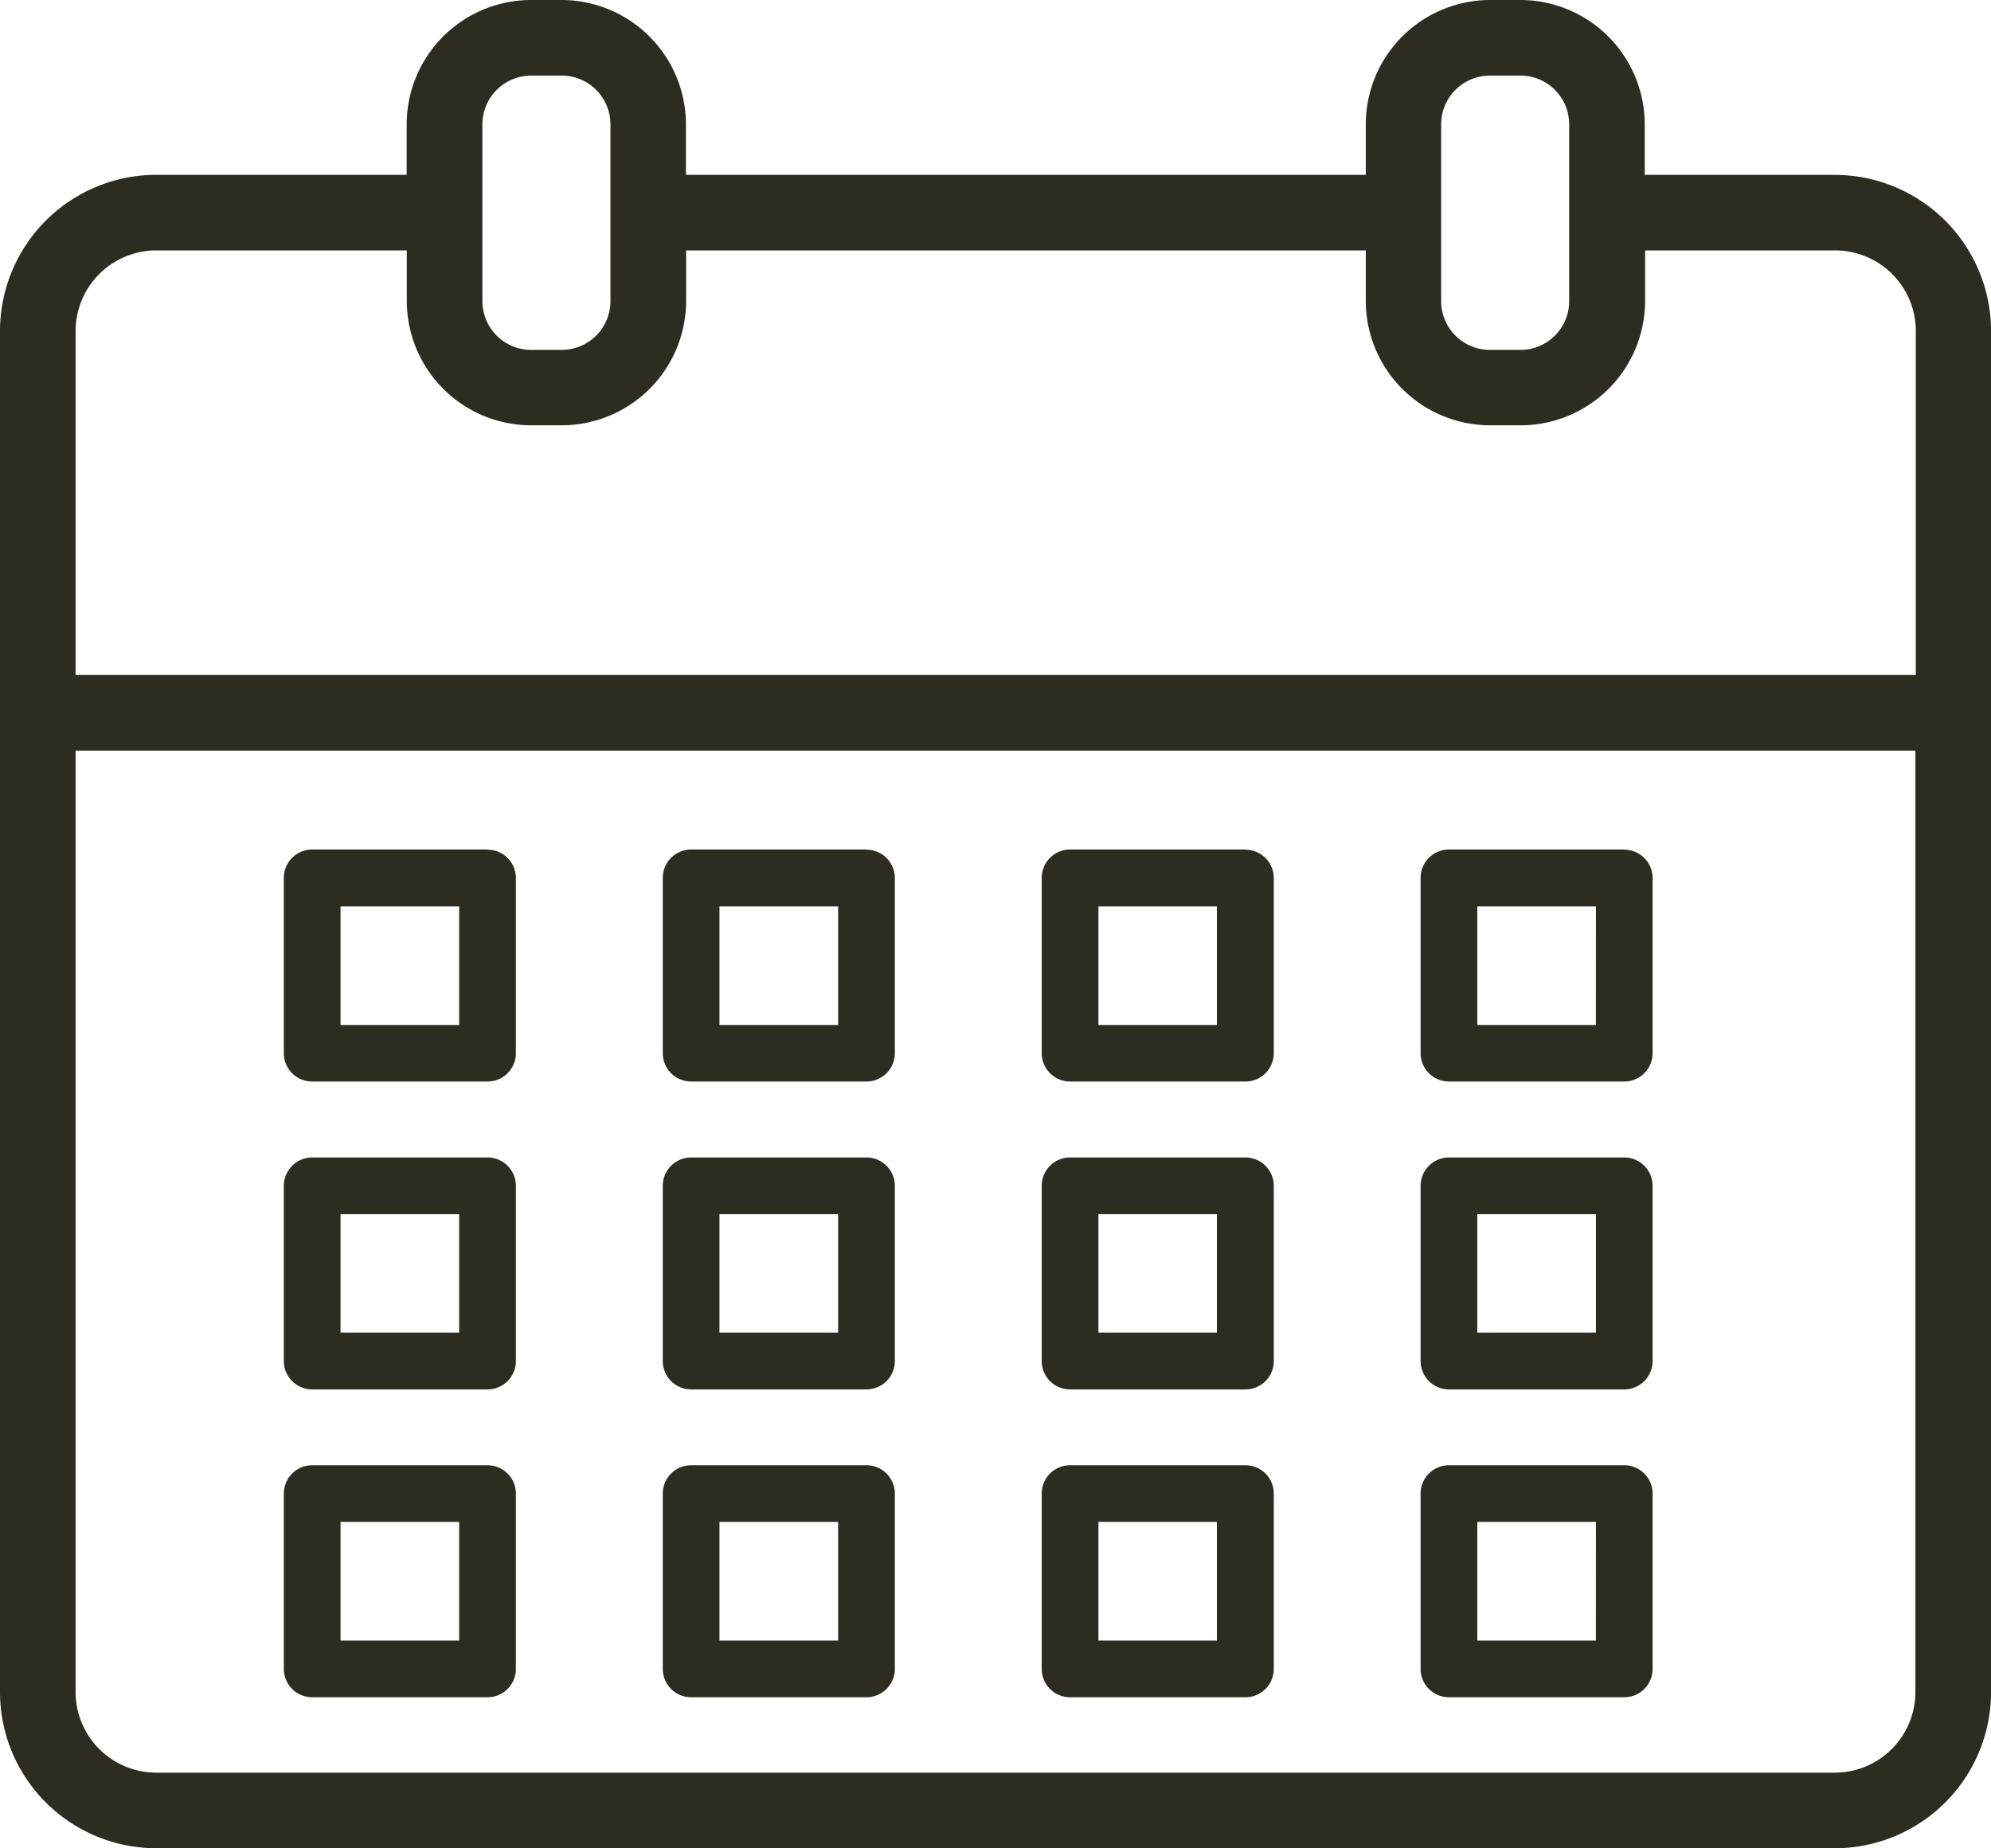 <svg xmlns="http://www.w3.org/2000/svg" xmlns:xlink="http://www.w3.org/1999/xlink" id="Grupo_609" data-name="Grupo 609" width="32.654" height="30.319" viewBox="0 0 32.654 30.319"><defs><clipPath id="clip-path"><rect id="Rect&#xE1;ngulo_157" data-name="Rect&#xE1;ngulo 157" width="32.655" height="30.32" fill="none"></rect></clipPath></defs><g id="Grupo_249" data-name="Grupo 249" clip-path="url(#clip-path)"><path id="Trazado_120" data-name="Trazado 120" d="M30.093,2.868H26.975V2.04A2.043,2.043,0,0,0,24.934,0h-.5A2.042,2.042,0,0,0,22.4,2.04v.828H11.25V2.04A2.043,2.043,0,0,0,9.21,0h-.5a2.042,2.042,0,0,0-2.04,2.04v.828H2.561A2.565,2.565,0,0,0,0,5.431V27.758A2.565,2.565,0,0,0,2.561,30.32H30.093a2.565,2.565,0,0,0,2.562-2.561V5.431a2.565,2.565,0,0,0-2.562-2.562M23.636,2.04a.8.8,0,0,1,.8-.8h.5a.8.8,0,0,1,.8.8v2.9a.8.8,0,0,1-.8.8h-.5a.8.8,0,0,1-.8-.8Zm-15.724,0a.8.8,0,0,1,.8-.8h.5a.8.8,0,0,1,.8.8v2.9a.8.8,0,0,1-.8.8h-.5a.8.8,0,0,1-.8-.8ZM2.561,4.108H6.672v.829a2.042,2.042,0,0,0,2.04,2.04h.5a2.043,2.043,0,0,0,2.041-2.04V4.108H22.4v.829a2.042,2.042,0,0,0,2.04,2.04h.5a2.043,2.043,0,0,0,2.041-2.04V4.108h3.118a1.323,1.323,0,0,1,1.322,1.322v5.643H1.24V5.431A1.324,1.324,0,0,1,2.561,4.108M30.093,29.08H2.561A1.324,1.324,0,0,1,1.24,27.758V12.314H31.414V27.758a1.323,1.323,0,0,1-1.322,1.322" transform="translate(0 0)" fill="#2e2b20"></path><path id="Trazado_121" data-name="Trazado 121" d="M10.923,22.7H8.047a.465.465,0,0,0-.465.465v2.876a.465.465,0,0,0,.465.465h2.876a.465.465,0,0,0,.465-.465V23.168a.465.465,0,0,0-.465-.465m-.465,2.876H8.512V23.633h1.946Z" transform="translate(-2.927 -8.764)" fill="#2e2b20"></path><path id="Trazado_122" data-name="Trazado 122" d="M10.923,30.927H8.047a.466.466,0,0,0-.465.465v2.875a.466.466,0,0,0,.465.465h2.876a.465.465,0,0,0,.465-.465V31.392a.465.465,0,0,0-.465-.465M10.458,33.8H8.512V31.857h1.946Z" transform="translate(-2.927 -11.939)" fill="#2e2b20"></path><path id="Trazado_123" data-name="Trazado 123" d="M10.923,39.151H8.047a.465.465,0,0,0-.465.465v2.876a.465.465,0,0,0,.465.465h2.876a.465.465,0,0,0,.465-.465V39.616a.465.465,0,0,0-.465-.465m-.465,2.876H8.512V40.081h1.946Z" transform="translate(-2.927 -15.114)" fill="#2e2b20"></path><path id="Trazado_124" data-name="Trazado 124" d="M21.045,22.7H18.169a.465.465,0,0,0-.465.465v2.876a.465.465,0,0,0,.465.465h2.876a.465.465,0,0,0,.465-.465V23.168a.465.465,0,0,0-.465-.465m-.465,2.876H18.634V23.633H20.58Z" transform="translate(-6.834 -8.764)" fill="#2e2b20"></path><path id="Trazado_125" data-name="Trazado 125" d="M21.045,30.927H18.169a.465.465,0,0,0-.465.465v2.875a.465.465,0,0,0,.465.465h2.876a.465.465,0,0,0,.465-.465V31.392a.465.465,0,0,0-.465-.465M20.58,33.8H18.634V31.857H20.58Z" transform="translate(-6.834 -11.939)" fill="#2e2b20"></path><path id="Trazado_126" data-name="Trazado 126" d="M21.045,39.151H18.169a.465.465,0,0,0-.465.465v2.876a.465.465,0,0,0,.465.465h2.876a.465.465,0,0,0,.465-.465V39.616a.465.465,0,0,0-.465-.465m-.465,2.876H18.634V40.081H20.58Z" transform="translate(-6.834 -15.114)" fill="#2e2b20"></path><path id="Trazado_127" data-name="Trazado 127" d="M31.168,22.7H28.292a.465.465,0,0,0-.465.465v2.876a.465.465,0,0,0,.465.465h2.876a.465.465,0,0,0,.465-.465V23.168a.465.465,0,0,0-.465-.465M30.7,25.579H28.757V23.633H30.7Z" transform="translate(-10.742 -8.764)" fill="#2e2b20"></path><path id="Trazado_128" data-name="Trazado 128" d="M31.168,30.927H28.292a.465.465,0,0,0-.465.465v2.875a.465.465,0,0,0,.465.465h2.876a.465.465,0,0,0,.465-.465V31.392a.465.465,0,0,0-.465-.465M30.7,33.8H28.757V31.857H30.7Z" transform="translate(-10.742 -11.939)" fill="#2e2b20"></path><path id="Trazado_129" data-name="Trazado 129" d="M31.168,39.151H28.292a.465.465,0,0,0-.465.465v2.876a.465.465,0,0,0,.465.465h2.876a.465.465,0,0,0,.465-.465V39.616a.465.465,0,0,0-.465-.465M30.7,42.027H28.757V40.081H30.7Z" transform="translate(-10.742 -15.114)" fill="#2e2b20"></path><path id="Trazado_130" data-name="Trazado 130" d="M41.289,22.7H38.413a.465.465,0,0,0-.465.465v2.876a.465.465,0,0,0,.465.465h2.875a.465.465,0,0,0,.465-.465V23.168a.465.465,0,0,0-.465-.465m-.465,2.876H38.878V23.633h1.946Z" transform="translate(-14.649 -8.764)" fill="#2e2b20"></path><path id="Trazado_131" data-name="Trazado 131" d="M41.289,30.927H38.413a.466.466,0,0,0-.465.465v2.875a.466.466,0,0,0,.465.465h2.875a.466.466,0,0,0,.465-.465V31.392a.466.466,0,0,0-.465-.465M40.824,33.8H38.878V31.857h1.946Z" transform="translate(-14.649 -11.939)" fill="#2e2b20"></path><path id="Trazado_132" data-name="Trazado 132" d="M41.289,39.151H38.413a.465.465,0,0,0-.465.465v2.876a.465.465,0,0,0,.465.465h2.875a.465.465,0,0,0,.465-.465V39.616a.465.465,0,0,0-.465-.465m-.465,2.876H38.878V40.081h1.946Z" transform="translate(-14.649 -15.114)" fill="#2e2b20"></path></g></svg>